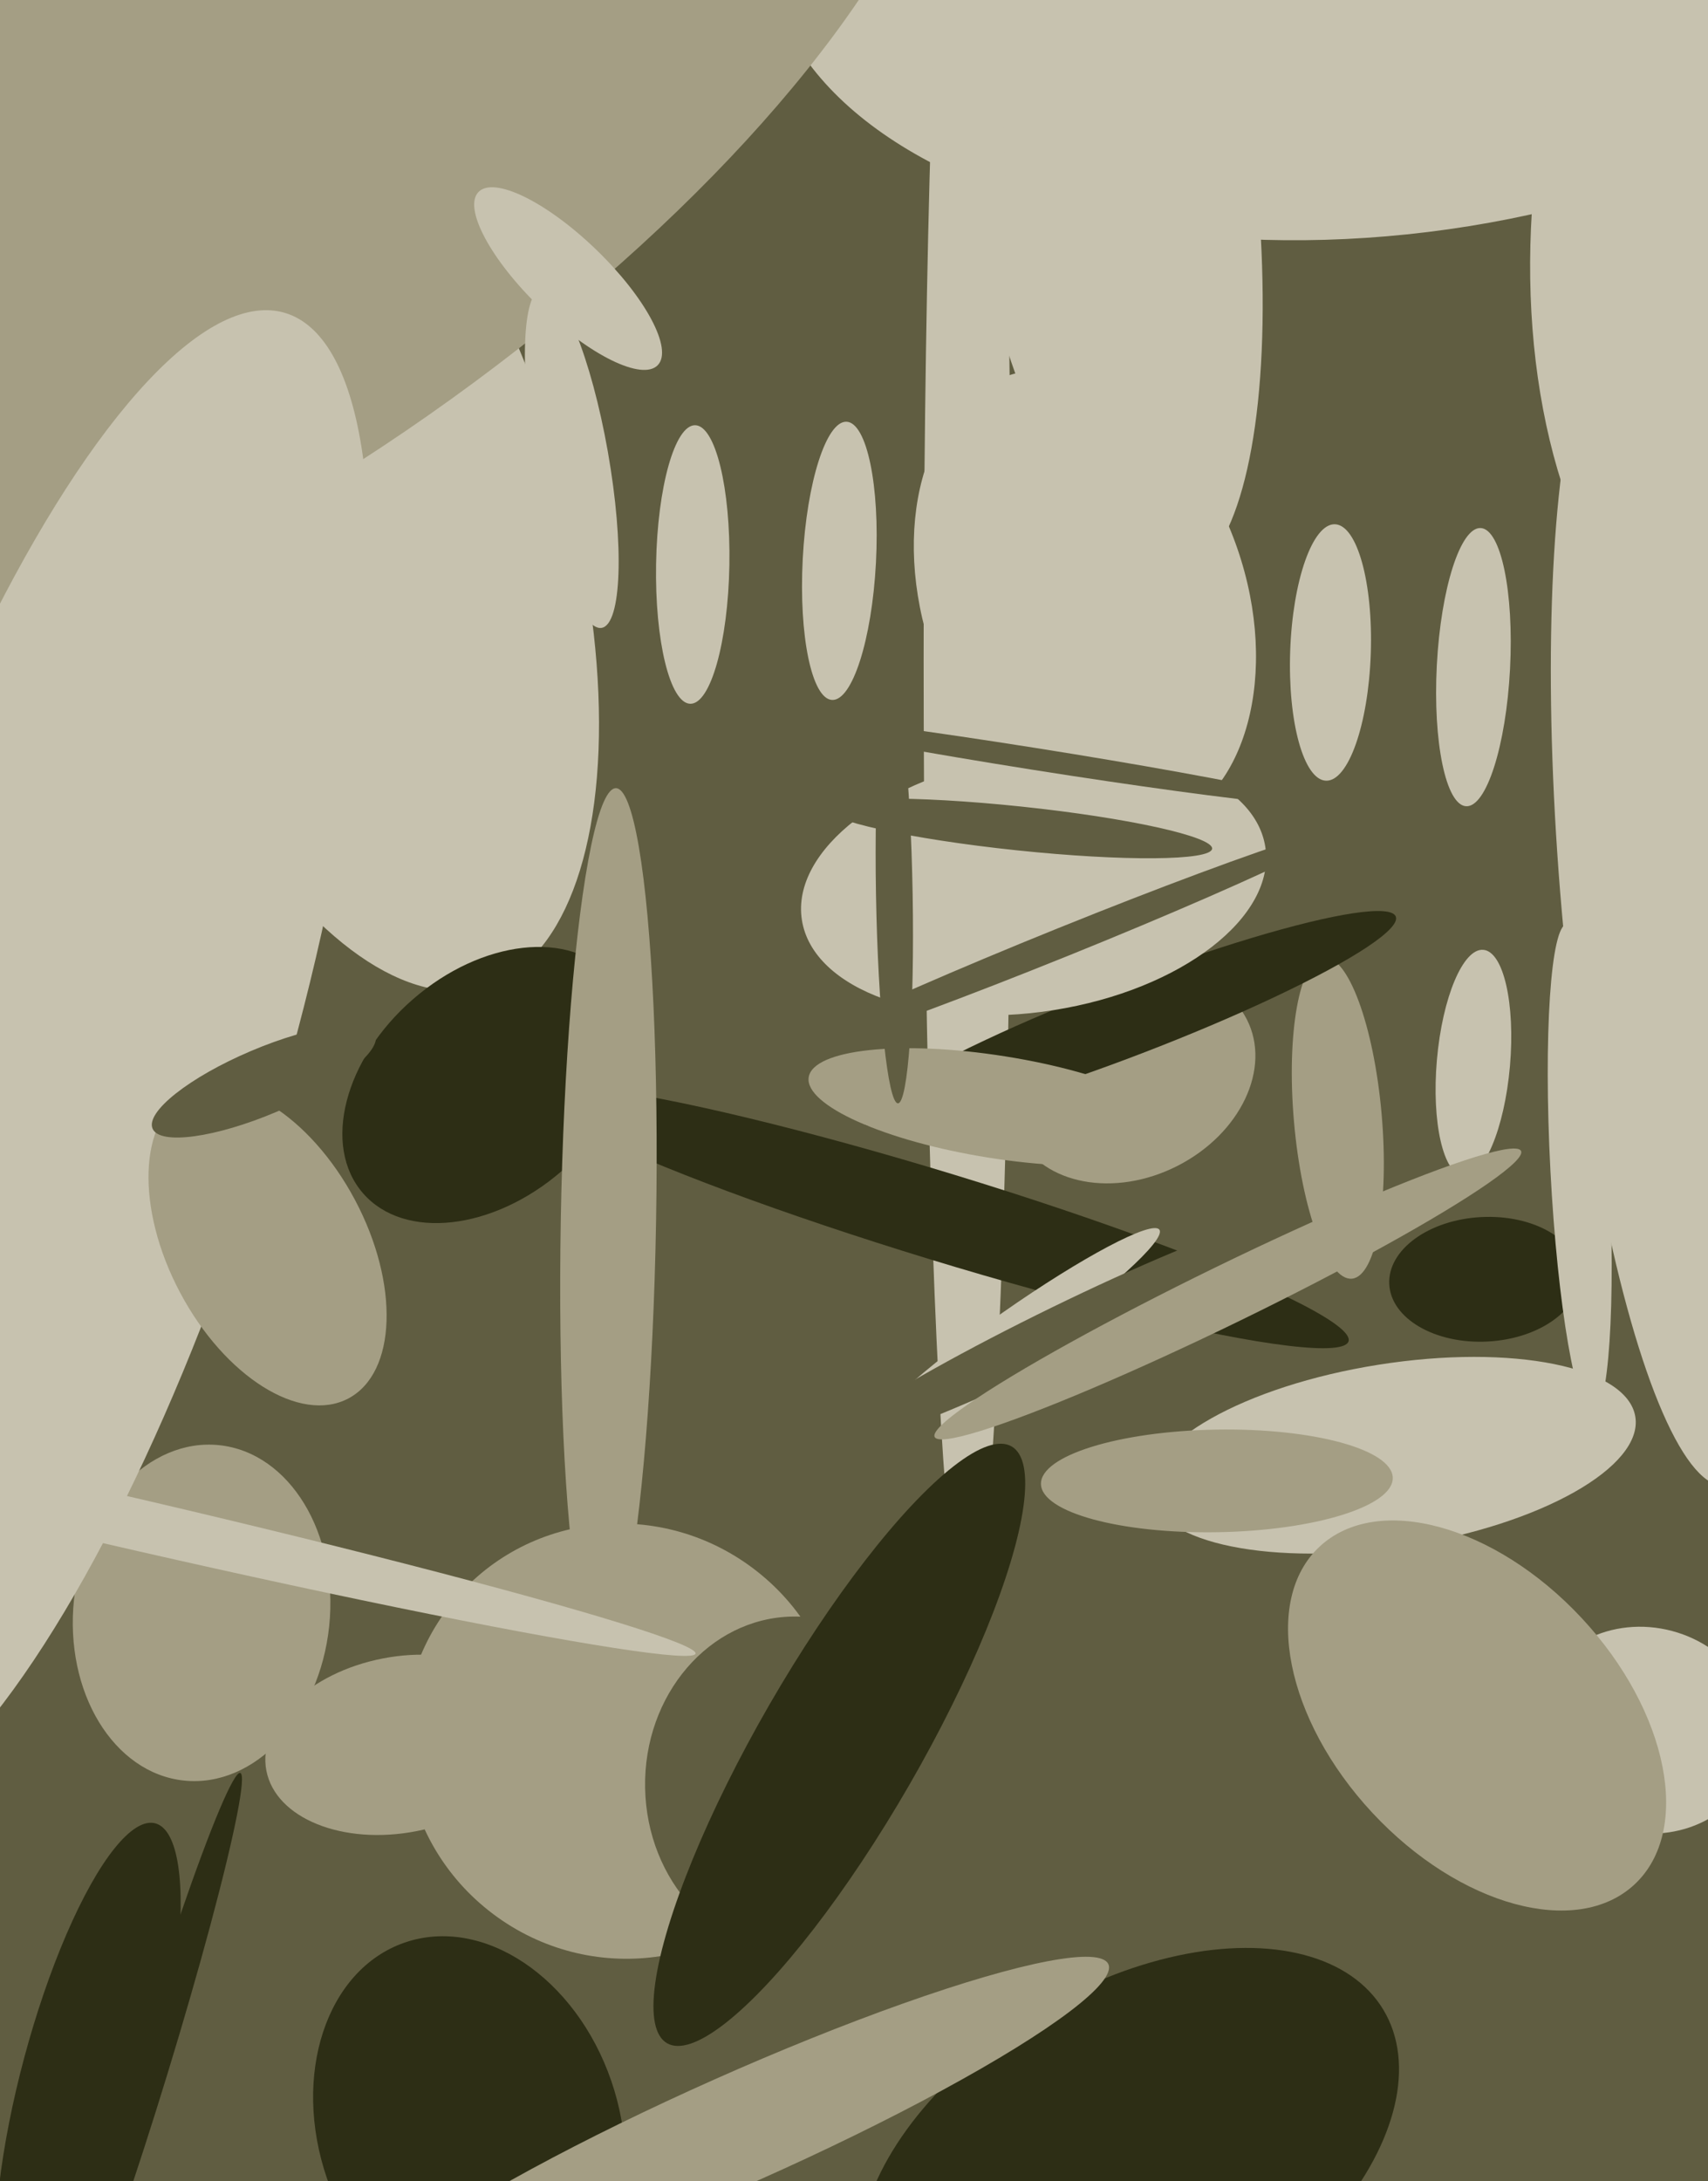 <svg xmlns="http://www.w3.org/2000/svg" width="466px" height="595px">
  <rect width="466" height="595" fill="rgb(96,93,65)"/>
  <ellipse cx="300" cy="29" rx="131" ry="40" transform="rotate(81,300,29)" fill="rgb(199,194,175)"/>
  <ellipse cx="449" cy="472" rx="28" ry="31" transform="rotate(105,449,472)" fill="rgb(199,194,175)"/>
  <ellipse cx="365" cy="305" rx="12" ry="44" transform="rotate(175,365,305)" fill="rgb(164,158,132)"/>
  <ellipse cx="309" cy="294" rx="35" ry="27" transform="rotate(153,309,294)" fill="rgb(164,158,132)"/>
  <ellipse cx="378" cy="-31" rx="95" ry="170" transform="rotate(83,378,-31)" fill="rgb(199,194,175)"/>
  <ellipse cx="93" cy="140" rx="135" ry="61" transform="rotate(73,93,140)" fill="rgb(199,194,175)"/>
  <ellipse cx="128" cy="581" rx="54" ry="41" transform="rotate(71,128,581)" fill="rgb(45,46,21)"/>
  <ellipse cx="402" cy="290" rx="10" ry="31" transform="rotate(5,402,290)" fill="rgb(199,194,175)"/>
  <ellipse cx="55" cy="440" rx="35" ry="46" transform="rotate(6,55,440)" fill="rgb(164,158,132)"/>
  <ellipse cx="264" cy="180" rx="262" ry="12" transform="rotate(90,264,180)" fill="rgb(199,194,175)"/>
  <ellipse cx="67" cy="42" rx="87" ry="228" transform="rotate(55,67,42)" fill="rgb(164,158,132)"/>
  <ellipse cx="257" cy="332" rx="12" ry="116" transform="rotate(107,257,332)" fill="rgb(45,46,21)"/>
  <ellipse cx="170" cy="475" rx="59" ry="60" transform="rotate(127,170,475)" fill="rgb(164,158,132)"/>
  <ellipse cx="308" cy="278" rx="78" ry="10" transform="rotate(159,308,278)" fill="rgb(45,46,21)"/>
  <ellipse cx="405" cy="349" rx="26" ry="17" transform="rotate(177,405,349)" fill="rgb(45,46,21)"/>
  <ellipse cx="457" cy="246" rx="31" ry="160" transform="rotate(175,457,246)" fill="rgb(199,194,175)"/>
  <ellipse cx="272" cy="302" rx="14" ry="52" transform="rotate(99,272,302)" fill="rgb(164,158,132)"/>
  <ellipse cx="503" cy="51" rx="143" ry="84" transform="rotate(98,503,51)" fill="rgb(199,194,175)"/>
  <ellipse cx="189" cy="154" rx="38" ry="10" transform="rotate(91,189,154)" fill="rgb(199,194,175)"/>
  <ellipse cx="24" cy="566" rx="71" ry="18" transform="rotate(105,24,566)" fill="rgb(45,46,21)"/>
  <ellipse cx="41" cy="564" rx="84" ry="5" transform="rotate(107,41,564)" fill="rgb(45,46,21)"/>
  <ellipse cx="296" cy="164" rx="65" ry="44" transform="rotate(71,296,164)" fill="rgb(199,194,175)"/>
  <ellipse cx="15" cy="291" rx="61" ry="215" transform="rotate(17,15,291)" fill="rgb(199,194,175)"/>
  <ellipse cx="380" cy="397" rx="67" ry="25" transform="rotate(171,380,397)" fill="rgb(199,194,175)"/>
  <ellipse cx="133" cy="296" rx="45" ry="31" transform="rotate(139,133,296)" fill="rgb(45,46,21)"/>
  <ellipse cx="332" cy="404" rx="48" ry="14" transform="rotate(179,332,404)" fill="rgb(164,158,132)"/>
  <ellipse cx="217" cy="487" rx="41" ry="46" transform="rotate(179,217,487)" fill="rgb(96,93,65)"/>
  <ellipse cx="282" cy="241" rx="35" ry="64" transform="rotate(81,282,241)" fill="rgb(199,194,175)"/>
  <ellipse cx="229" cy="153" rx="10" ry="38" transform="rotate(3,229,153)" fill="rgb(199,194,175)"/>
  <ellipse cx="431" cy="319" rx="67" ry="8" transform="rotate(87,431,319)" fill="rgb(199,194,175)"/>
  <ellipse cx="156" cy="125" rx="47" ry="10" transform="rotate(80,156,125)" fill="rgb(199,194,175)"/>
  <ellipse cx="290" cy="257" rx="4" ry="83" transform="rotate(68,290,257)" fill="rgb(96,93,65)"/>
  <ellipse cx="277" cy="363" rx="48" ry="6" transform="rotate(145,277,363)" fill="rgb(199,194,175)"/>
  <ellipse cx="73" cy="340" rx="47" ry="27" transform="rotate(62,73,340)" fill="rgb(164,158,132)"/>
  <ellipse cx="308" cy="590" rx="81" ry="48" transform="rotate(149,308,590)" fill="rgb(45,46,21)"/>
  <ellipse cx="72" cy="295" rx="33" ry="9" transform="rotate(157,72,295)" fill="rgb(96,93,65)"/>
  <ellipse cx="290" cy="363" rx="7" ry="72" transform="rotate(64,290,363)" fill="rgb(96,93,65)"/>
  <ellipse cx="201" cy="581" rx="111" ry="15" transform="rotate(156,201,581)" fill="rgb(164,158,132)"/>
  <ellipse cx="109" cy="476" rx="37" ry="24" transform="rotate(169,109,476)" fill="rgb(164,158,132)"/>
  <ellipse cx="278" cy="226" rx="6" ry="53" transform="rotate(96,278,226)" fill="rgb(96,93,65)"/>
  <ellipse cx="166" cy="333" rx="13" ry="118" transform="rotate(1,166,333)" fill="rgb(164,158,132)"/>
  <ellipse cx="335" cy="353" rx="8" ry="89" transform="rotate(64,335,353)" fill="rgb(164,158,132)"/>
  <ellipse cx="282" cy="207" rx="3" ry="80" transform="rotate(99,282,207)" fill="rgb(96,93,65)"/>
  <ellipse cx="244" cy="244" rx="57" ry="5" transform="rotate(89,244,244)" fill="rgb(96,93,65)"/>
  <ellipse cx="29" cy="414" rx="165" ry="7" transform="rotate(13,29,414)" fill="rgb(199,194,175)"/>
  <ellipse cx="402" cy="182" rx="38" ry="10" transform="rotate(93,402,182)" fill="rgb(199,194,175)"/>
  <ellipse cx="229" cy="476" rx="22" ry="94" transform="rotate(30,229,476)" fill="rgb(45,46,21)"/>
  <ellipse cx="363" cy="178" rx="11" ry="35" transform="rotate(2,363,178)" fill="rgb(199,194,175)"/>
  <ellipse cx="155" cy="76" rx="11" ry="34" transform="rotate(134,155,76)" fill="rgb(199,194,175)"/>
  <ellipse cx="403" cy="468" rx="63" ry="39" transform="rotate(47,403,468)" fill="rgb(164,158,132)"/>
</svg>